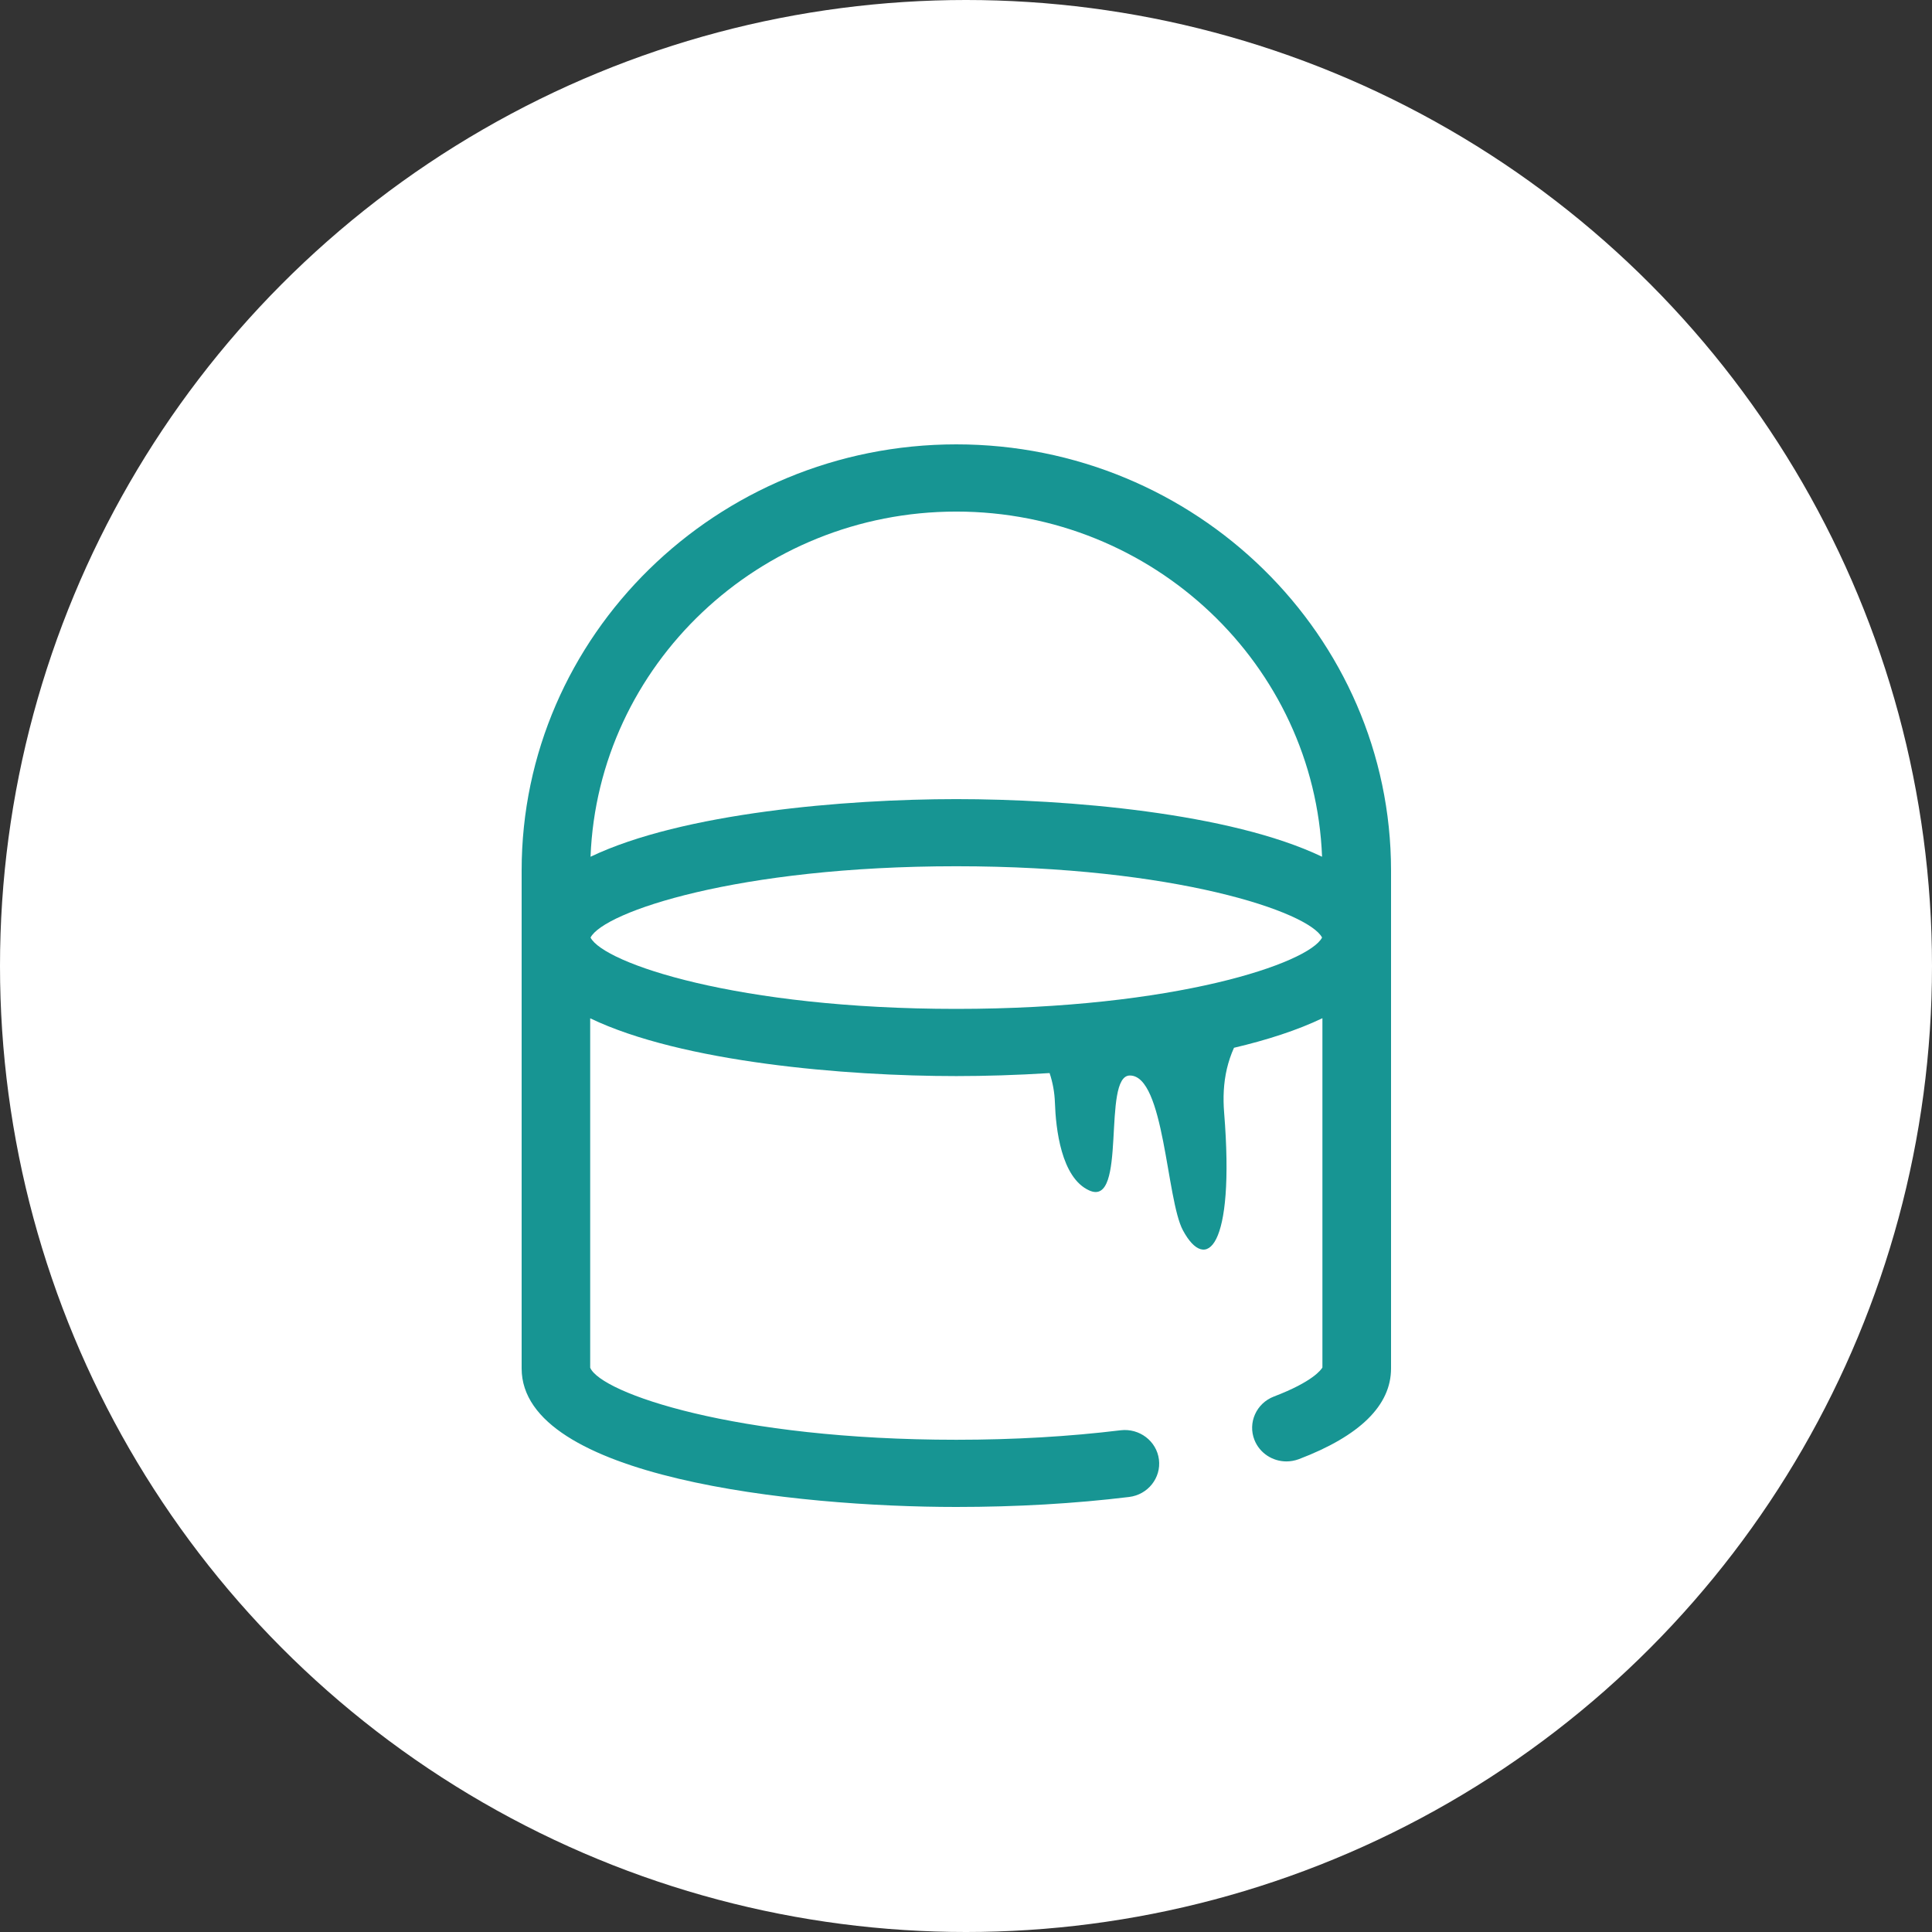 <svg width="100" height="100" viewBox="0 0 100 100" fill="none" xmlns="http://www.w3.org/2000/svg">
<rect x="0" y="0" width="100" height="100" fill="#333333" stroke="none"/>
<circle cx="50" cy="50" r="50" fill="white"/>
<path d="M49.498 23C37.094 23 27 32.896 27 45.058V48.528V70.83C27 76.487 41.143 78 49.498 78C52.62 78 55.631 77.826 58.443 77.483C59.414 77.365 60.106 76.496 59.986 75.543C59.866 74.591 58.979 73.917 58.008 74.03C55.338 74.356 52.474 74.522 49.498 74.522C38.038 74.522 31.107 72.104 30.548 70.791V52.707C35.289 54.985 43.759 55.698 49.498 55.698C50.966 55.698 52.611 55.65 54.327 55.542C54.491 56.033 54.584 56.546 54.602 57.068C54.647 58.407 54.922 60.959 56.376 61.616C58.372 62.525 57.015 55.663 58.483 55.668C60.274 55.668 60.367 62.081 61.228 63.681C62.412 65.89 63.933 64.677 63.361 57.59C63.299 56.829 63.33 56.063 63.503 55.32C63.587 54.968 63.707 54.594 63.871 54.233C65.587 53.828 67.153 53.324 68.448 52.702V70.782C68.386 70.891 67.96 71.513 65.942 72.282C65.028 72.63 64.576 73.639 64.931 74.534C65.206 75.222 65.876 75.643 66.585 75.643C66.798 75.643 67.015 75.604 67.228 75.526C70.395 74.321 72 72.739 72 70.83V48.528V45.058C71.996 32.896 61.902 23 49.498 23ZM49.498 26.479C59.702 26.479 68.044 34.431 68.43 44.345C63.685 42.071 55.232 41.362 49.498 41.362C43.764 41.362 35.311 42.075 30.566 44.345C30.951 34.431 39.293 26.479 49.498 26.479ZM49.498 52.22C38.158 52.22 31.253 49.854 30.566 48.528C31.249 47.206 38.158 44.837 49.498 44.837C60.838 44.837 67.743 47.202 68.43 48.528C67.743 49.854 60.833 52.22 49.498 52.22Z" fill="#179593"/>
</svg>
